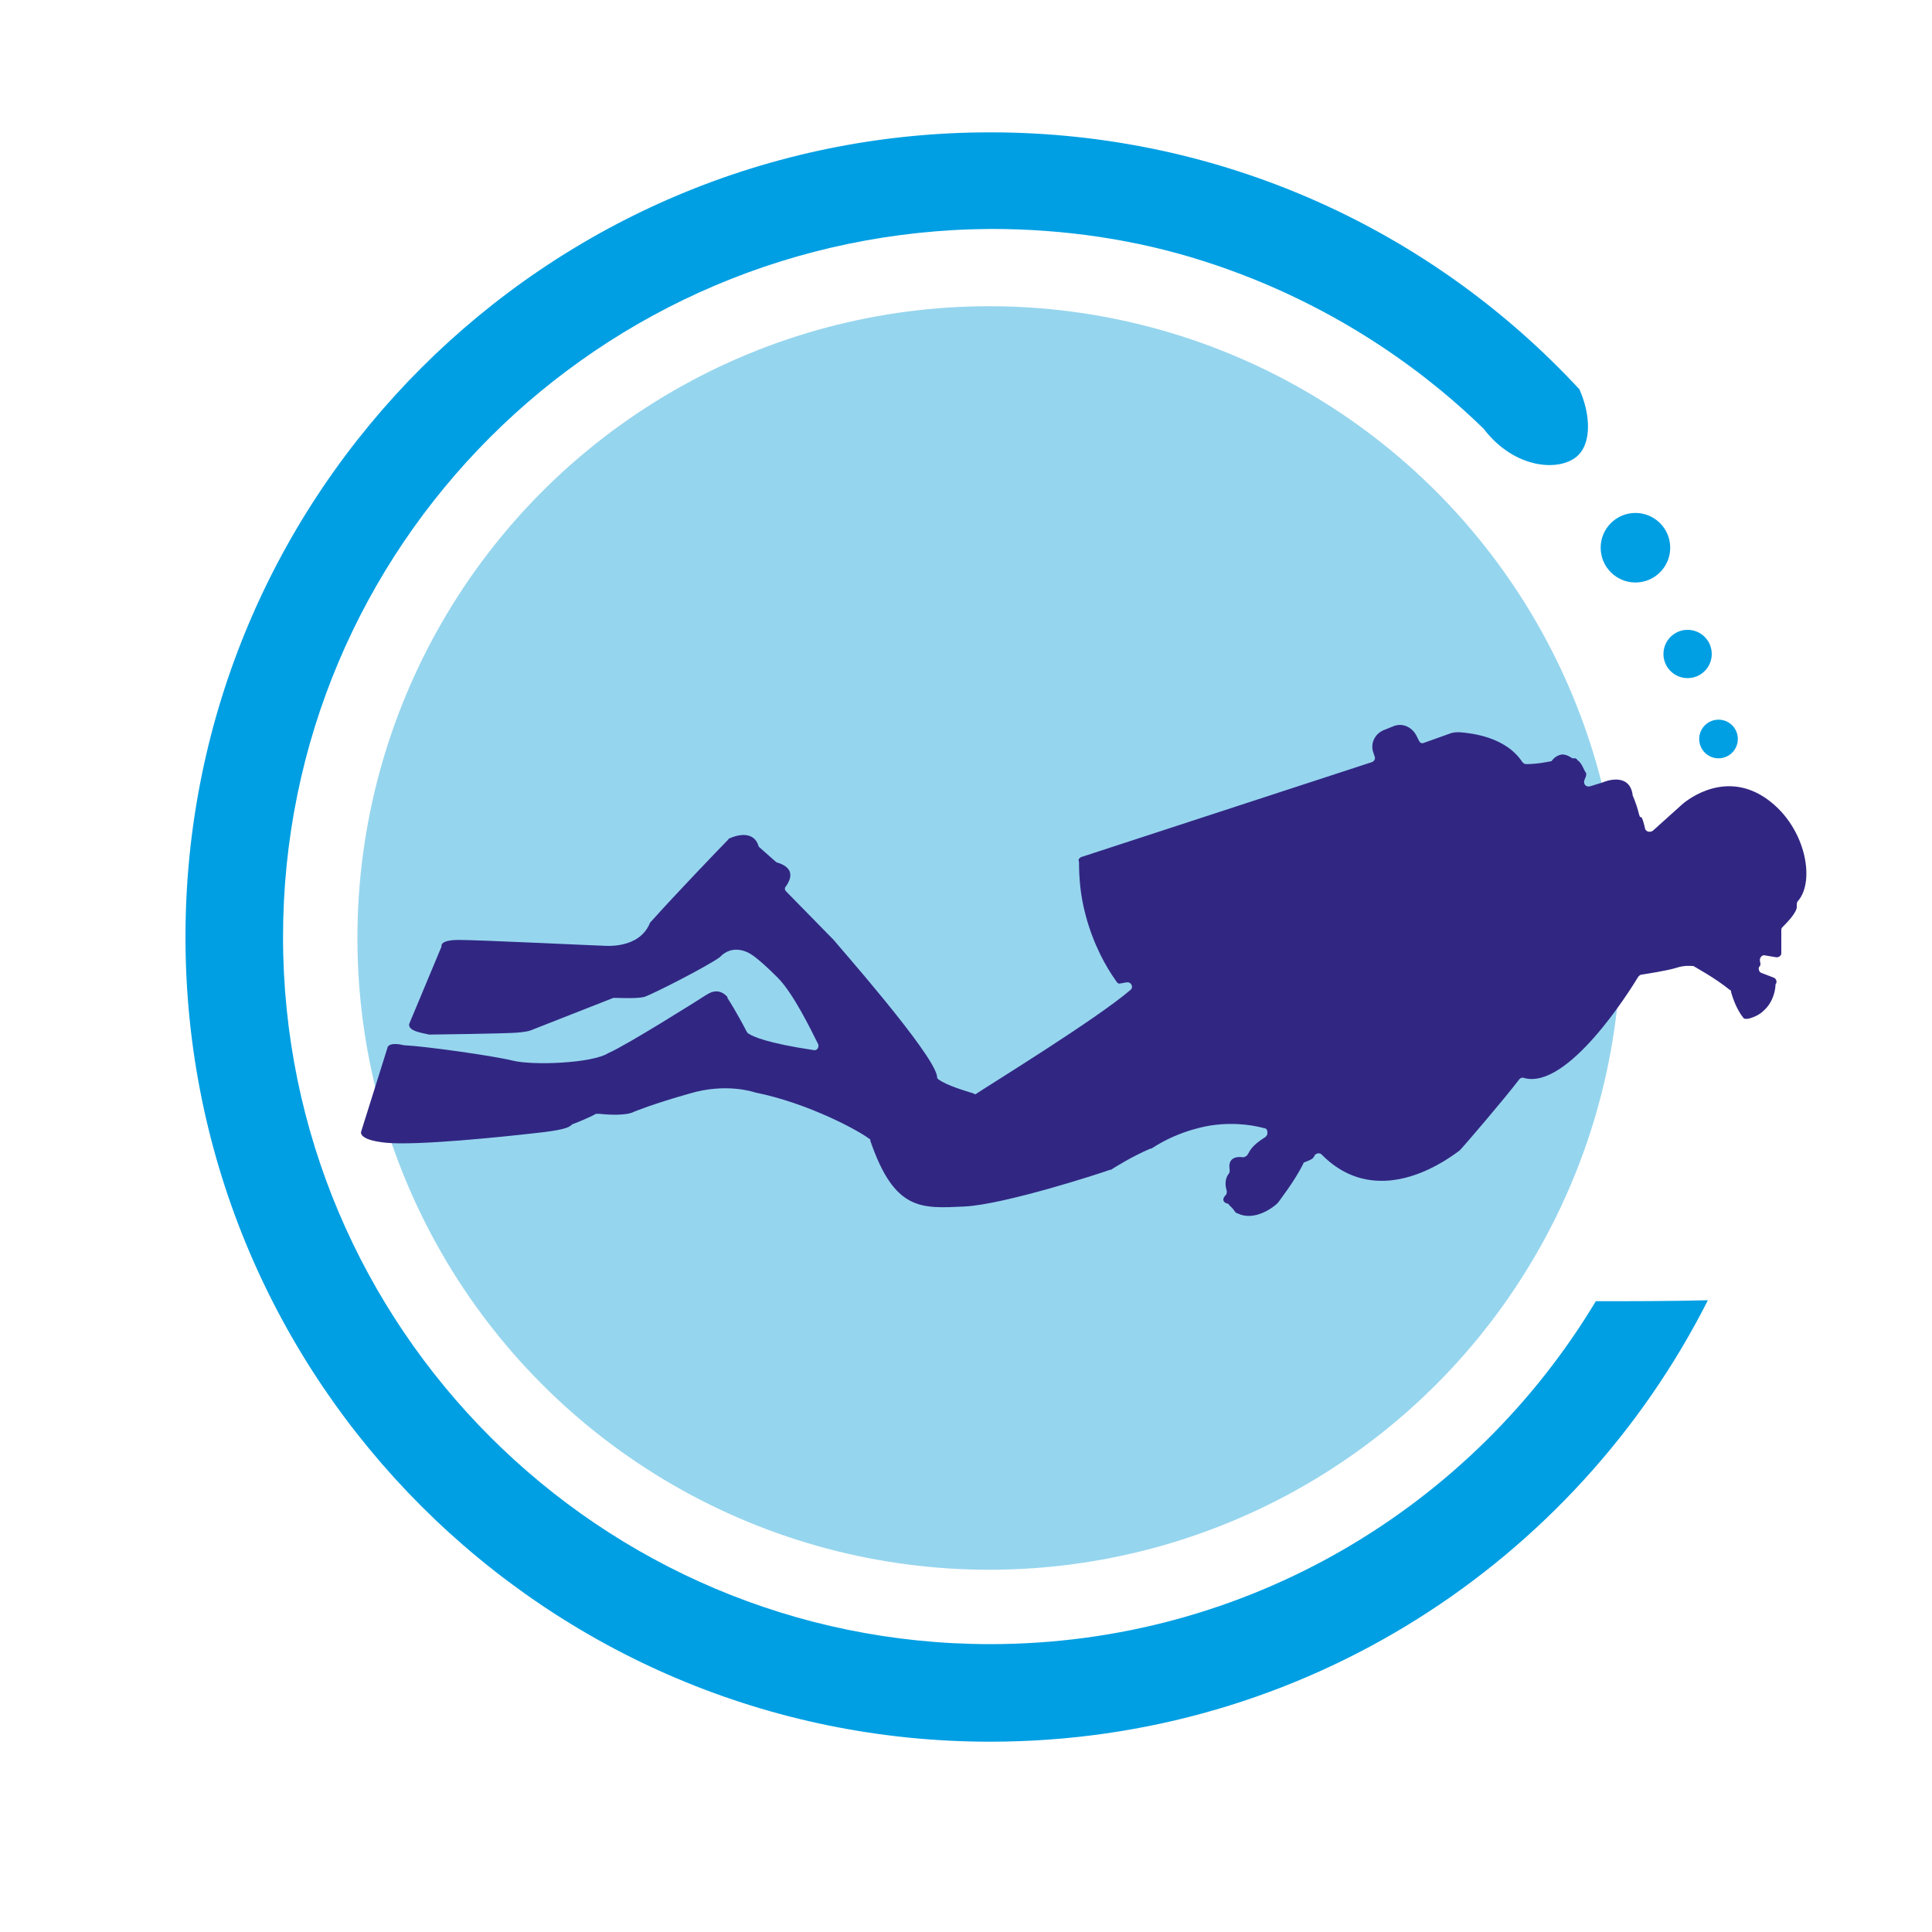 <?xml version="1.0" encoding="UTF-8"?> <svg xmlns="http://www.w3.org/2000/svg" xmlns:xlink="http://www.w3.org/1999/xlink" version="1.1" id="Lager_1" x="0px" y="0px" viewBox="0 0 200 200" style="enable-background:new 0 0 200 200;" xml:space="preserve"> <style type="text/css"> .st0{fill:#96D5EE;} .st1{fill:#312783;} .st2{fill:#009FE3;} </style> <circle class="st0" cx="102.4" cy="97.1" r="65.4"></circle> <path class="st1" d="M182.6,82.5c-4.5-2.9-8.5,0.8-8.5,0.8l-3,2.7c-0.3,0.2-0.7,0.1-0.8-0.2c-0.1-0.5-0.3-1.2-0.4-1.2 c-0.3,0-0.1-0.4-0.9-2.3c0,0,0-0.1,0-0.1c-0.4-2.3-2.9-1.3-3.1-1.2c0,0,0,0,0,0l-1.3,0.4c-0.4,0.1-0.7-0.2-0.6-0.6l0.2-0.5 c0-0.1,0-0.1,0-0.2c0-0.1,0-0.1-0.1-0.2c-0.1-0.2-0.2-0.4-0.3-0.6c-0.1-0.2-0.3-0.5-0.5-0.6c0-0.1-0.1-0.1-0.2-0.2 c-0.1,0-0.2,0-0.3,0c-0.1,0-0.5-0.4-1.1-0.4c-0.7,0.1-1,0.6-1.1,0.7c0,0,0,0,0,0c-0.1,0-1.3,0.3-2.6,0.3c-0.2,0-0.3-0.1-0.4-0.2 c-1.7-2.6-5.2-3-6.5-3.1c-0.3,0-0.6,0-0.9,0.1l-2.8,1c-0.2,0.1-0.4,0-0.5-0.2l-0.3-0.6c-0.5-0.9-1.5-1.3-2.4-0.9l-1,0.4 c-0.9,0.4-1.4,1.4-1,2.4l0.1,0.3c0.1,0.2,0,0.5-0.3,0.6L112,88.7c-0.1,0-0.2,0.1-0.3,0.2c-0.1,0.2,0,0.3,0,0.3 c0,1.5,0.1,3.4,0.7,5.6c0.8,3,2.1,5.3,3.1,6.7c0.1,0.2,0.3,0.4,0.5,0.3c0.2,0,0.4-0.1,0.6-0.1c0.5-0.1,0.8,0.5,0.4,0.8 c-3.5,3-14.4,9.7-15.9,10.7c-0.1,0.1-0.2,0.1-0.3,0c-0.6-0.2-2.8-0.8-3.7-1.5c-0.1-0.1-0.1-0.2-0.1-0.3 c-0.4-2.4-10.4-13.7-10.7-14.1c0,0,0,0,0,0l-4.9-5c-0.2-0.2-0.2-0.4,0-0.6c0.4-0.6,1-1.8-0.9-2.4c0,0-0.1,0-0.2-0.1l-1.7-1.5 c0,0-0.1-0.1-0.1-0.2c-0.6-1.7-2.6-0.9-3-0.7c0,0-0.1,0-0.1,0.1c-0.6,0.6-5.5,5.7-8,8.5c0,0-0.1,0.1-0.1,0.1 c-1.1,2.8-4.7,2.4-4.9,2.4h0c-0.4,0-12.9-0.6-14.9-0.6c-1.6,0-1.8,0.4-1.8,0.6c0,0,0,0.1,0,0.1l-3.3,7.9c-0.4,0.9,1.8,1.1,2,1.2 c0,0,0,0,0,0c0.4,0,7.9-0.1,9.1-0.2c1.3-0.1,1.6-0.3,1.6-0.3l8.4-3.3c0.1,0,0.1,0,0.2,0c0.4,0,2.2,0.1,3-0.1 c0.9-0.3,6.4-3.1,7.8-4.1c0,0,0,0,0,0c1.4-1.5,3.1-0.4,3.1-0.4s0.7,0.3,2.9,2.5c1.6,1.6,3.4,5.3,4.2,6.9c0.1,0.3-0.1,0.7-0.5,0.6 c-4.7-0.7-6.3-1.4-6.7-1.7c-0.1,0-0.1-0.1-0.2-0.2c-0.2-0.4-1.1-2.1-2-3.5c0,0,0,0,0-0.1c-1-1.1-2-0.3-2.2-0.2c0,0,0,0,0,0 c-0.6,0.4-8.4,5.3-10.1,6c-1.7,1.1-7.9,1.3-9.9,0.8s-9.1-1.5-11.3-1.6c0,0,0,0,0,0c-1.7-0.4-1.7,0.3-1.7,0.3l-2.7,8.6 c0,0-0.5,0.9,2.6,1.2c3.2,0.3,11.9-0.6,15.4-1c2.9-0.3,3.5-0.6,3.7-0.8c0,0,0.1,0,0.1-0.1c0.3-0.1,1.8-0.7,2.5-1.1 c0.1,0,0.2,0,0.3,0c2.9,0.3,3.6-0.2,3.6-0.2s1.9-0.8,5.8-1.9c3.7-1.1,6.5-0.2,6.8-0.1h0c5.5,1.1,10.8,4,11.8,4.8 c0.1,0,0.1,0.1,0.1,0.2c2.5,7.3,5.3,7,9.7,6.8c4.2-0.2,14.3-3.5,15.1-3.8c0,0,0.1,0,0.1,0c0.3-0.2,2.2-1.4,4.1-2.2c0,0,0,0,0.1,0 c3-2,6.2-2.4,6.2-2.4c2.7-0.4,4.8,0.1,5.5,0.3c0.2,0,0.3,0.2,0.3,0.4c0,0,0,0.1,0,0.1c0,0.2-0.1,0.3-0.2,0.4c-1.6,1-1.6,1.5-1.9,1.9 c-0.1,0.1-0.3,0.2-0.4,0.2c-1.5-0.2-1.5,0.8-1.4,1.3c0,0.1,0,0.3-0.1,0.4c-0.4,0.5-0.4,1.2-0.2,1.8c0,0.1,0,0.3-0.1,0.4 c-0.6,0.6,0,0.9,0.2,0.9c0,0,0.1,0,0.1,0.1l0.1,0.1c0,0,0,0,0.1,0.1l0.2,0.2l0.3,0.4c0,0,0.1,0.1,0.2,0.1c1.8,0.9,3.8-0.7,4.1-1 c0,0,0,0,0.1-0.1c0.2-0.3,1.7-2.2,2.6-4c0-0.1,0.1-0.2,0.2-0.2c0.7-0.3,0.8-0.3,1-0.7c0.1-0.2,0.5-0.3,0.7-0.1 c6.1,6.2,13.7,0,14.3-0.4c0,0,0,0,0,0c0.4-0.4,4.6-5.3,6.2-7.4c0.1-0.1,0.3-0.2,0.5-0.1c4.5,1.2,10.9-9,11.8-10.5 c0.1-0.1,0.2-0.2,0.3-0.2c0.6-0.1,2.6-0.4,3.6-0.7c0.9-0.3,1.5-0.2,1.7-0.2c0,0,0.1,0,0.1,0c0.3,0.2,2.2,1.2,3.8,2.5 c0.1,0,0.1,0.1,0.1,0.2c0.4,1.4,0.9,2.2,1.3,2.7c0.1,0.1,0.4,0.1,0.7,0s0.9-0.3,1.4-0.8c1.1-1,1.2-2.4,1.2-2.7 c0.2-0.2,0.1-0.6-0.2-0.7l-1.3-0.5c-0.2-0.1-0.3-0.4-0.2-0.6l0.1-0.1c0-0.1,0.1-0.2,0-0.4l0-0.1c-0.1-0.3,0.2-0.7,0.5-0.6l1.2,0.2 c0.3,0,0.5-0.2,0.5-0.4v-2.4c0-0.1,0-0.2,0.1-0.3c0.4-0.4,1.6-1.6,1.5-2.2c0-0.2,0-0.4,0.1-0.5C188,91.2,186.9,85.3,182.6,82.5z"></path> <path class="st2" d="M176.8,134.6c-13.7,27.1-41.8,45.7-74.3,45.7c-46,0-83.3-37.3-83.3-83.3s37.3-83.3,83.3-83.3 c24.1,0,45.8,10.2,61,26.6c1.2,2.7,1.2,5.5-0.1,6.8c-1.8,1.8-6.6,1.5-9.8-2.7c-4.9-4.8-14.6-12.8-29.1-17.4 c-6.9-2.2-14.3-3.3-21.9-3.3C62,23.9,29.3,56.6,29.3,97s32.8,73.2,73.2,73.2c26.6,0,49.9-14.2,62.7-35.5 C169,134.7,172.9,134.7,176.8,134.6z"></path> <circle class="st2" cx="177.9" cy="76.5" r="2"></circle> <circle class="st2" cx="174.7" cy="67.7" r="2.5"></circle> <circle class="st2" cx="169.3" cy="56.7" r="3.6"></circle> </svg> 